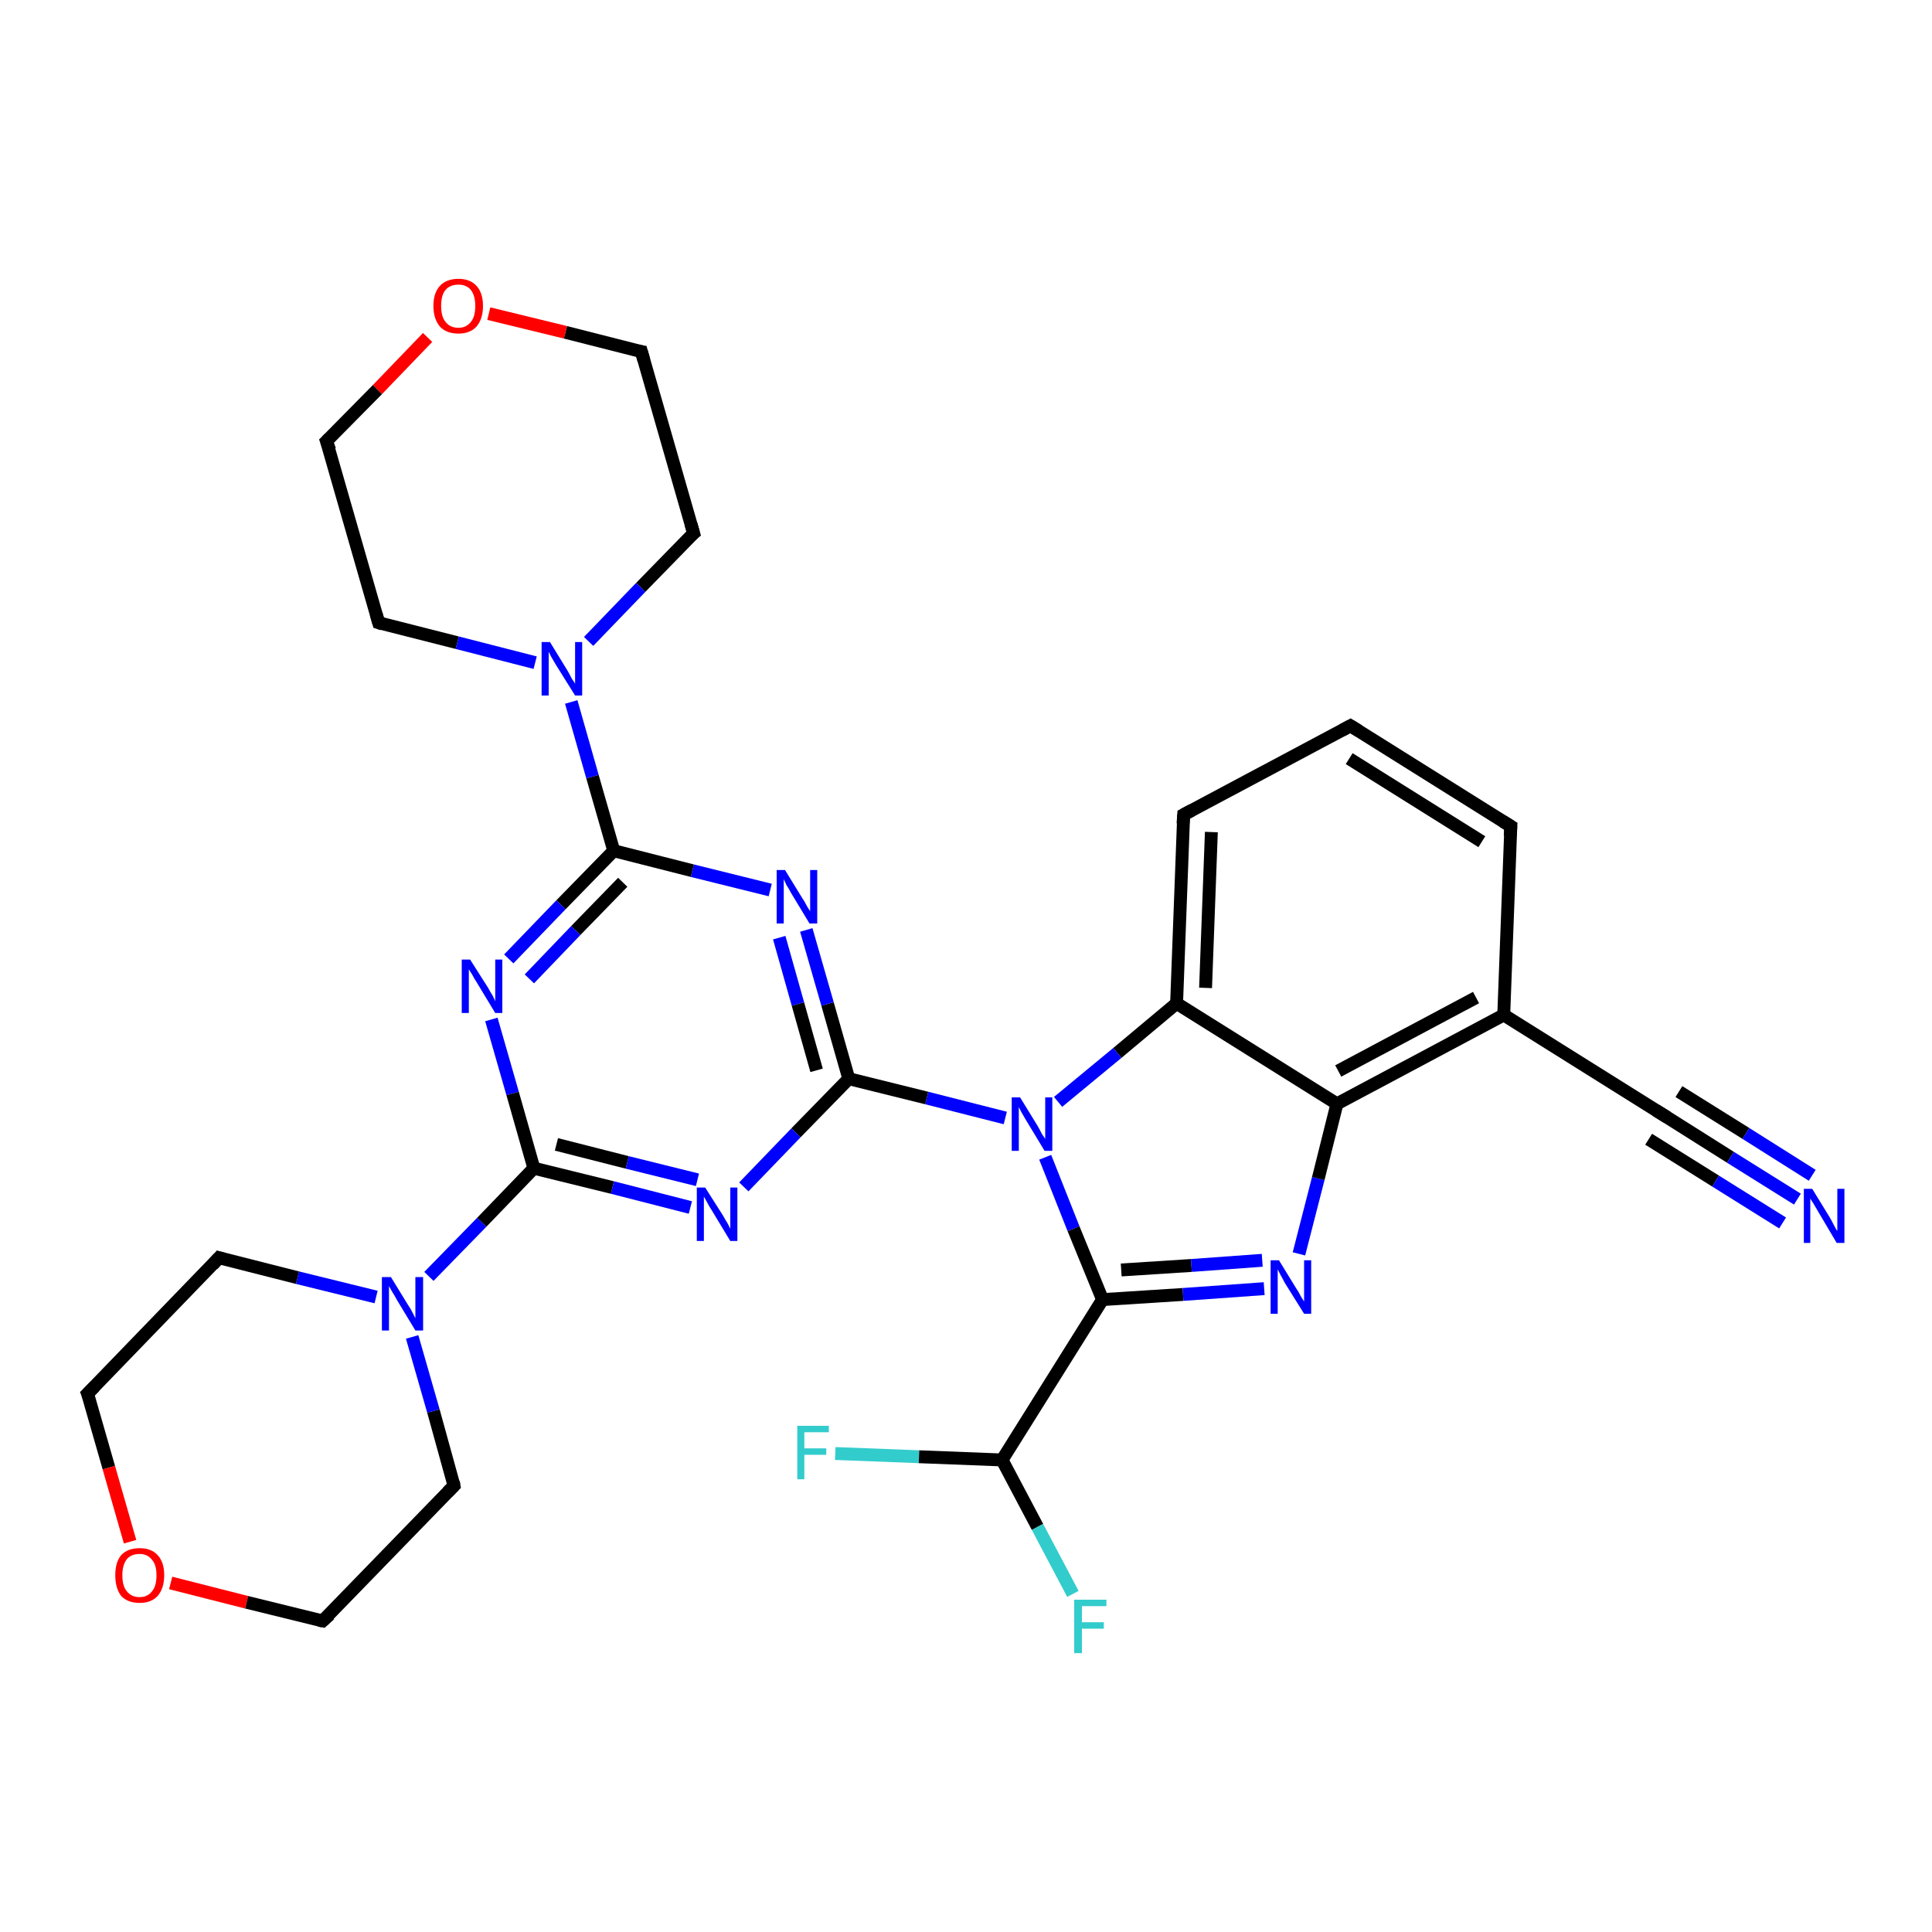 <?xml version='1.0' encoding='iso-8859-1'?>
<svg version='1.1' baseProfile='full'
              xmlns='http://www.w3.org/2000/svg'
                      xmlns:rdkit='http://www.rdkit.org/xml'
                      xmlns:xlink='http://www.w3.org/1999/xlink'
                  xml:space='preserve'
width='300px' height='300px' viewBox='0 0 300 300'>
<!-- END OF HEADER -->
<rect style='opacity:1.0;fill:#FFFFFF;stroke:none' width='300.0' height='300.0' x='0.0' y='0.0'> </rect>
<path class='bond-0 atom-0 atom-1' d='M 129.7,225.7 L 142.7,226.2' style='fill:none;fill-rule:evenodd;stroke:#33CCCC;stroke-width:2.0px;stroke-linecap:butt;stroke-linejoin:miter;stroke-opacity:1' />
<path class='bond-0 atom-0 atom-1' d='M 142.7,226.2 L 155.6,226.7' style='fill:none;fill-rule:evenodd;stroke:#000000;stroke-width:2.0px;stroke-linecap:butt;stroke-linejoin:miter;stroke-opacity:1' />
<path class='bond-1 atom-1 atom-2' d='M 155.6,226.7 L 161.1,237.1' style='fill:none;fill-rule:evenodd;stroke:#000000;stroke-width:2.0px;stroke-linecap:butt;stroke-linejoin:miter;stroke-opacity:1' />
<path class='bond-1 atom-1 atom-2' d='M 161.1,237.1 L 166.6,247.5' style='fill:none;fill-rule:evenodd;stroke:#33CCCC;stroke-width:2.0px;stroke-linecap:butt;stroke-linejoin:miter;stroke-opacity:1' />
<path class='bond-2 atom-1 atom-3' d='M 155.6,226.7 L 171.2,201.8' style='fill:none;fill-rule:evenodd;stroke:#000000;stroke-width:2.0px;stroke-linecap:butt;stroke-linejoin:miter;stroke-opacity:1' />
<path class='bond-3 atom-3 atom-4' d='M 171.2,201.8 L 183.7,201.0' style='fill:none;fill-rule:evenodd;stroke:#000000;stroke-width:2.0px;stroke-linecap:butt;stroke-linejoin:miter;stroke-opacity:1' />
<path class='bond-3 atom-3 atom-4' d='M 183.7,201.0 L 196.3,200.1' style='fill:none;fill-rule:evenodd;stroke:#0000FF;stroke-width:2.0px;stroke-linecap:butt;stroke-linejoin:miter;stroke-opacity:1' />
<path class='bond-3 atom-3 atom-4' d='M 174.1,197.2 L 185.0,196.5' style='fill:none;fill-rule:evenodd;stroke:#000000;stroke-width:2.0px;stroke-linecap:butt;stroke-linejoin:miter;stroke-opacity:1' />
<path class='bond-3 atom-3 atom-4' d='M 185.0,196.5 L 196.0,195.7' style='fill:none;fill-rule:evenodd;stroke:#0000FF;stroke-width:2.0px;stroke-linecap:butt;stroke-linejoin:miter;stroke-opacity:1' />
<path class='bond-4 atom-4 atom-5' d='M 201.7,194.7 L 204.7,183.0' style='fill:none;fill-rule:evenodd;stroke:#0000FF;stroke-width:2.0px;stroke-linecap:butt;stroke-linejoin:miter;stroke-opacity:1' />
<path class='bond-4 atom-4 atom-5' d='M 204.7,183.0 L 207.6,171.4' style='fill:none;fill-rule:evenodd;stroke:#000000;stroke-width:2.0px;stroke-linecap:butt;stroke-linejoin:miter;stroke-opacity:1' />
<path class='bond-5 atom-5 atom-6' d='M 207.6,171.4 L 233.5,157.6' style='fill:none;fill-rule:evenodd;stroke:#000000;stroke-width:2.0px;stroke-linecap:butt;stroke-linejoin:miter;stroke-opacity:1' />
<path class='bond-5 atom-5 atom-6' d='M 207.8,166.3 L 229.2,154.9' style='fill:none;fill-rule:evenodd;stroke:#000000;stroke-width:2.0px;stroke-linecap:butt;stroke-linejoin:miter;stroke-opacity:1' />
<path class='bond-6 atom-6 atom-7' d='M 233.5,157.6 L 234.6,128.3' style='fill:none;fill-rule:evenodd;stroke:#000000;stroke-width:2.0px;stroke-linecap:butt;stroke-linejoin:miter;stroke-opacity:1' />
<path class='bond-7 atom-7 atom-8' d='M 234.6,128.3 L 209.7,112.7' style='fill:none;fill-rule:evenodd;stroke:#000000;stroke-width:2.0px;stroke-linecap:butt;stroke-linejoin:miter;stroke-opacity:1' />
<path class='bond-7 atom-7 atom-8' d='M 230.1,130.7 L 209.5,117.8' style='fill:none;fill-rule:evenodd;stroke:#000000;stroke-width:2.0px;stroke-linecap:butt;stroke-linejoin:miter;stroke-opacity:1' />
<path class='bond-8 atom-8 atom-9' d='M 209.7,112.7 L 183.8,126.5' style='fill:none;fill-rule:evenodd;stroke:#000000;stroke-width:2.0px;stroke-linecap:butt;stroke-linejoin:miter;stroke-opacity:1' />
<path class='bond-9 atom-9 atom-10' d='M 183.8,126.5 L 182.7,155.8' style='fill:none;fill-rule:evenodd;stroke:#000000;stroke-width:2.0px;stroke-linecap:butt;stroke-linejoin:miter;stroke-opacity:1' />
<path class='bond-9 atom-9 atom-10' d='M 188.1,129.2 L 187.2,153.4' style='fill:none;fill-rule:evenodd;stroke:#000000;stroke-width:2.0px;stroke-linecap:butt;stroke-linejoin:miter;stroke-opacity:1' />
<path class='bond-10 atom-10 atom-11' d='M 182.7,155.8 L 173.5,163.5' style='fill:none;fill-rule:evenodd;stroke:#000000;stroke-width:2.0px;stroke-linecap:butt;stroke-linejoin:miter;stroke-opacity:1' />
<path class='bond-10 atom-10 atom-11' d='M 173.5,163.5 L 164.3,171.1' style='fill:none;fill-rule:evenodd;stroke:#0000FF;stroke-width:2.0px;stroke-linecap:butt;stroke-linejoin:miter;stroke-opacity:1' />
<path class='bond-11 atom-11 atom-12' d='M 156.1,173.6 L 143.9,170.5' style='fill:none;fill-rule:evenodd;stroke:#0000FF;stroke-width:2.0px;stroke-linecap:butt;stroke-linejoin:miter;stroke-opacity:1' />
<path class='bond-11 atom-11 atom-12' d='M 143.9,170.5 L 131.8,167.5' style='fill:none;fill-rule:evenodd;stroke:#000000;stroke-width:2.0px;stroke-linecap:butt;stroke-linejoin:miter;stroke-opacity:1' />
<path class='bond-12 atom-12 atom-13' d='M 131.8,167.5 L 128.5,155.9' style='fill:none;fill-rule:evenodd;stroke:#000000;stroke-width:2.0px;stroke-linecap:butt;stroke-linejoin:miter;stroke-opacity:1' />
<path class='bond-12 atom-12 atom-13' d='M 128.5,155.9 L 125.2,144.4' style='fill:none;fill-rule:evenodd;stroke:#0000FF;stroke-width:2.0px;stroke-linecap:butt;stroke-linejoin:miter;stroke-opacity:1' />
<path class='bond-12 atom-12 atom-13' d='M 126.8,166.2 L 123.9,155.9' style='fill:none;fill-rule:evenodd;stroke:#000000;stroke-width:2.0px;stroke-linecap:butt;stroke-linejoin:miter;stroke-opacity:1' />
<path class='bond-12 atom-12 atom-13' d='M 123.9,155.9 L 121.0,145.6' style='fill:none;fill-rule:evenodd;stroke:#0000FF;stroke-width:2.0px;stroke-linecap:butt;stroke-linejoin:miter;stroke-opacity:1' />
<path class='bond-13 atom-13 atom-14' d='M 119.6,138.2 L 107.5,135.2' style='fill:none;fill-rule:evenodd;stroke:#0000FF;stroke-width:2.0px;stroke-linecap:butt;stroke-linejoin:miter;stroke-opacity:1' />
<path class='bond-13 atom-13 atom-14' d='M 107.5,135.2 L 95.3,132.1' style='fill:none;fill-rule:evenodd;stroke:#000000;stroke-width:2.0px;stroke-linecap:butt;stroke-linejoin:miter;stroke-opacity:1' />
<path class='bond-14 atom-14 atom-15' d='M 95.3,132.1 L 87.1,140.5' style='fill:none;fill-rule:evenodd;stroke:#000000;stroke-width:2.0px;stroke-linecap:butt;stroke-linejoin:miter;stroke-opacity:1' />
<path class='bond-14 atom-14 atom-15' d='M 87.1,140.5 L 79.0,148.9' style='fill:none;fill-rule:evenodd;stroke:#0000FF;stroke-width:2.0px;stroke-linecap:butt;stroke-linejoin:miter;stroke-opacity:1' />
<path class='bond-14 atom-14 atom-15' d='M 96.7,137.0 L 89.4,144.5' style='fill:none;fill-rule:evenodd;stroke:#000000;stroke-width:2.0px;stroke-linecap:butt;stroke-linejoin:miter;stroke-opacity:1' />
<path class='bond-14 atom-14 atom-15' d='M 89.4,144.5 L 82.2,152.0' style='fill:none;fill-rule:evenodd;stroke:#0000FF;stroke-width:2.0px;stroke-linecap:butt;stroke-linejoin:miter;stroke-opacity:1' />
<path class='bond-15 atom-15 atom-16' d='M 76.3,158.3 L 79.6,169.8' style='fill:none;fill-rule:evenodd;stroke:#0000FF;stroke-width:2.0px;stroke-linecap:butt;stroke-linejoin:miter;stroke-opacity:1' />
<path class='bond-15 atom-15 atom-16' d='M 79.6,169.8 L 82.9,181.4' style='fill:none;fill-rule:evenodd;stroke:#000000;stroke-width:2.0px;stroke-linecap:butt;stroke-linejoin:miter;stroke-opacity:1' />
<path class='bond-16 atom-16 atom-17' d='M 82.9,181.4 L 95.1,184.4' style='fill:none;fill-rule:evenodd;stroke:#000000;stroke-width:2.0px;stroke-linecap:butt;stroke-linejoin:miter;stroke-opacity:1' />
<path class='bond-16 atom-16 atom-17' d='M 95.1,184.4 L 107.2,187.5' style='fill:none;fill-rule:evenodd;stroke:#0000FF;stroke-width:2.0px;stroke-linecap:butt;stroke-linejoin:miter;stroke-opacity:1' />
<path class='bond-16 atom-16 atom-17' d='M 86.4,177.7 L 97.4,180.5' style='fill:none;fill-rule:evenodd;stroke:#000000;stroke-width:2.0px;stroke-linecap:butt;stroke-linejoin:miter;stroke-opacity:1' />
<path class='bond-16 atom-16 atom-17' d='M 97.4,180.5 L 108.3,183.2' style='fill:none;fill-rule:evenodd;stroke:#0000FF;stroke-width:2.0px;stroke-linecap:butt;stroke-linejoin:miter;stroke-opacity:1' />
<path class='bond-17 atom-16 atom-18' d='M 82.9,181.4 L 74.8,189.8' style='fill:none;fill-rule:evenodd;stroke:#000000;stroke-width:2.0px;stroke-linecap:butt;stroke-linejoin:miter;stroke-opacity:1' />
<path class='bond-17 atom-16 atom-18' d='M 74.8,189.8 L 66.6,198.2' style='fill:none;fill-rule:evenodd;stroke:#0000FF;stroke-width:2.0px;stroke-linecap:butt;stroke-linejoin:miter;stroke-opacity:1' />
<path class='bond-18 atom-18 atom-19' d='M 58.4,201.4 L 46.2,198.4' style='fill:none;fill-rule:evenodd;stroke:#0000FF;stroke-width:2.0px;stroke-linecap:butt;stroke-linejoin:miter;stroke-opacity:1' />
<path class='bond-18 atom-18 atom-19' d='M 46.2,198.4 L 34.0,195.3' style='fill:none;fill-rule:evenodd;stroke:#000000;stroke-width:2.0px;stroke-linecap:butt;stroke-linejoin:miter;stroke-opacity:1' />
<path class='bond-19 atom-19 atom-20' d='M 34.0,195.3 L 13.6,216.4' style='fill:none;fill-rule:evenodd;stroke:#000000;stroke-width:2.0px;stroke-linecap:butt;stroke-linejoin:miter;stroke-opacity:1' />
<path class='bond-20 atom-20 atom-21' d='M 13.6,216.4 L 16.9,227.9' style='fill:none;fill-rule:evenodd;stroke:#000000;stroke-width:2.0px;stroke-linecap:butt;stroke-linejoin:miter;stroke-opacity:1' />
<path class='bond-20 atom-20 atom-21' d='M 16.9,227.9 L 20.2,239.4' style='fill:none;fill-rule:evenodd;stroke:#FF0000;stroke-width:2.0px;stroke-linecap:butt;stroke-linejoin:miter;stroke-opacity:1' />
<path class='bond-21 atom-21 atom-22' d='M 26.5,245.8 L 38.3,248.8' style='fill:none;fill-rule:evenodd;stroke:#FF0000;stroke-width:2.0px;stroke-linecap:butt;stroke-linejoin:miter;stroke-opacity:1' />
<path class='bond-21 atom-21 atom-22' d='M 38.3,248.8 L 50.1,251.7' style='fill:none;fill-rule:evenodd;stroke:#000000;stroke-width:2.0px;stroke-linecap:butt;stroke-linejoin:miter;stroke-opacity:1' />
<path class='bond-22 atom-22 atom-23' d='M 50.1,251.7 L 70.5,230.7' style='fill:none;fill-rule:evenodd;stroke:#000000;stroke-width:2.0px;stroke-linecap:butt;stroke-linejoin:miter;stroke-opacity:1' />
<path class='bond-23 atom-14 atom-24' d='M 95.3,132.1 L 92.0,120.6' style='fill:none;fill-rule:evenodd;stroke:#000000;stroke-width:2.0px;stroke-linecap:butt;stroke-linejoin:miter;stroke-opacity:1' />
<path class='bond-23 atom-14 atom-24' d='M 92.0,120.6 L 88.7,109.0' style='fill:none;fill-rule:evenodd;stroke:#0000FF;stroke-width:2.0px;stroke-linecap:butt;stroke-linejoin:miter;stroke-opacity:1' />
<path class='bond-24 atom-24 atom-25' d='M 91.4,99.6 L 99.5,91.2' style='fill:none;fill-rule:evenodd;stroke:#0000FF;stroke-width:2.0px;stroke-linecap:butt;stroke-linejoin:miter;stroke-opacity:1' />
<path class='bond-24 atom-24 atom-25' d='M 99.5,91.2 L 107.7,82.8' style='fill:none;fill-rule:evenodd;stroke:#000000;stroke-width:2.0px;stroke-linecap:butt;stroke-linejoin:miter;stroke-opacity:1' />
<path class='bond-25 atom-25 atom-26' d='M 107.7,82.8 L 99.6,54.6' style='fill:none;fill-rule:evenodd;stroke:#000000;stroke-width:2.0px;stroke-linecap:butt;stroke-linejoin:miter;stroke-opacity:1' />
<path class='bond-26 atom-26 atom-27' d='M 99.6,54.6 L 87.8,51.6' style='fill:none;fill-rule:evenodd;stroke:#000000;stroke-width:2.0px;stroke-linecap:butt;stroke-linejoin:miter;stroke-opacity:1' />
<path class='bond-26 atom-26 atom-27' d='M 87.8,51.6 L 75.9,48.7' style='fill:none;fill-rule:evenodd;stroke:#FF0000;stroke-width:2.0px;stroke-linecap:butt;stroke-linejoin:miter;stroke-opacity:1' />
<path class='bond-27 atom-27 atom-28' d='M 66.4,52.4 L 58.6,60.5' style='fill:none;fill-rule:evenodd;stroke:#FF0000;stroke-width:2.0px;stroke-linecap:butt;stroke-linejoin:miter;stroke-opacity:1' />
<path class='bond-27 atom-27 atom-28' d='M 58.6,60.5 L 50.7,68.5' style='fill:none;fill-rule:evenodd;stroke:#000000;stroke-width:2.0px;stroke-linecap:butt;stroke-linejoin:miter;stroke-opacity:1' />
<path class='bond-28 atom-28 atom-29' d='M 50.7,68.5 L 58.8,96.7' style='fill:none;fill-rule:evenodd;stroke:#000000;stroke-width:2.0px;stroke-linecap:butt;stroke-linejoin:miter;stroke-opacity:1' />
<path class='bond-29 atom-6 atom-30' d='M 233.5,157.6 L 258.4,173.2' style='fill:none;fill-rule:evenodd;stroke:#000000;stroke-width:2.0px;stroke-linecap:butt;stroke-linejoin:miter;stroke-opacity:1' />
<path class='bond-30 atom-30 atom-31' d='M 258.4,173.2 L 268.7,179.7' style='fill:none;fill-rule:evenodd;stroke:#000000;stroke-width:2.0px;stroke-linecap:butt;stroke-linejoin:miter;stroke-opacity:1' />
<path class='bond-30 atom-30 atom-31' d='M 268.7,179.7 L 279.1,186.2' style='fill:none;fill-rule:evenodd;stroke:#0000FF;stroke-width:2.0px;stroke-linecap:butt;stroke-linejoin:miter;stroke-opacity:1' />
<path class='bond-30 atom-30 atom-31' d='M 260.7,169.5 L 271.1,176.0' style='fill:none;fill-rule:evenodd;stroke:#000000;stroke-width:2.0px;stroke-linecap:butt;stroke-linejoin:miter;stroke-opacity:1' />
<path class='bond-30 atom-30 atom-31' d='M 271.1,176.0 L 281.4,182.5' style='fill:none;fill-rule:evenodd;stroke:#0000FF;stroke-width:2.0px;stroke-linecap:butt;stroke-linejoin:miter;stroke-opacity:1' />
<path class='bond-30 atom-30 atom-31' d='M 256.0,176.9 L 266.4,183.4' style='fill:none;fill-rule:evenodd;stroke:#000000;stroke-width:2.0px;stroke-linecap:butt;stroke-linejoin:miter;stroke-opacity:1' />
<path class='bond-30 atom-30 atom-31' d='M 266.4,183.4 L 276.8,189.9' style='fill:none;fill-rule:evenodd;stroke:#0000FF;stroke-width:2.0px;stroke-linecap:butt;stroke-linejoin:miter;stroke-opacity:1' />
<path class='bond-31 atom-11 atom-3' d='M 162.3,179.7 L 166.7,190.8' style='fill:none;fill-rule:evenodd;stroke:#0000FF;stroke-width:2.0px;stroke-linecap:butt;stroke-linejoin:miter;stroke-opacity:1' />
<path class='bond-31 atom-11 atom-3' d='M 166.7,190.8 L 171.2,201.8' style='fill:none;fill-rule:evenodd;stroke:#000000;stroke-width:2.0px;stroke-linecap:butt;stroke-linejoin:miter;stroke-opacity:1' />
<path class='bond-32 atom-17 atom-12' d='M 115.5,184.3 L 123.6,175.9' style='fill:none;fill-rule:evenodd;stroke:#0000FF;stroke-width:2.0px;stroke-linecap:butt;stroke-linejoin:miter;stroke-opacity:1' />
<path class='bond-32 atom-17 atom-12' d='M 123.6,175.9 L 131.8,167.5' style='fill:none;fill-rule:evenodd;stroke:#000000;stroke-width:2.0px;stroke-linecap:butt;stroke-linejoin:miter;stroke-opacity:1' />
<path class='bond-33 atom-23 atom-18' d='M 70.5,230.7 L 67.3,219.1' style='fill:none;fill-rule:evenodd;stroke:#000000;stroke-width:2.0px;stroke-linecap:butt;stroke-linejoin:miter;stroke-opacity:1' />
<path class='bond-33 atom-23 atom-18' d='M 67.3,219.1 L 64.0,207.6' style='fill:none;fill-rule:evenodd;stroke:#0000FF;stroke-width:2.0px;stroke-linecap:butt;stroke-linejoin:miter;stroke-opacity:1' />
<path class='bond-34 atom-29 atom-24' d='M 58.8,96.7 L 71.0,99.8' style='fill:none;fill-rule:evenodd;stroke:#000000;stroke-width:2.0px;stroke-linecap:butt;stroke-linejoin:miter;stroke-opacity:1' />
<path class='bond-34 atom-29 atom-24' d='M 71.0,99.8 L 83.1,102.9' style='fill:none;fill-rule:evenodd;stroke:#0000FF;stroke-width:2.0px;stroke-linecap:butt;stroke-linejoin:miter;stroke-opacity:1' />
<path class='bond-35 atom-10 atom-5' d='M 182.7,155.8 L 207.6,171.4' style='fill:none;fill-rule:evenodd;stroke:#000000;stroke-width:2.0px;stroke-linecap:butt;stroke-linejoin:miter;stroke-opacity:1' />
<path d='M 234.5,129.8 L 234.6,128.3 L 233.3,127.5' style='fill:none;stroke:#000000;stroke-width:2.0px;stroke-linecap:butt;stroke-linejoin:miter;stroke-opacity:1;' />
<path d='M 211.0,113.5 L 209.7,112.7 L 208.4,113.4' style='fill:none;stroke:#000000;stroke-width:2.0px;stroke-linecap:butt;stroke-linejoin:miter;stroke-opacity:1;' />
<path d='M 185.1,125.8 L 183.8,126.5 L 183.7,127.9' style='fill:none;stroke:#000000;stroke-width:2.0px;stroke-linecap:butt;stroke-linejoin:miter;stroke-opacity:1;' />
<path d='M 34.7,195.5 L 34.0,195.3 L 33.0,196.4' style='fill:none;stroke:#000000;stroke-width:2.0px;stroke-linecap:butt;stroke-linejoin:miter;stroke-opacity:1;' />
<path d='M 14.7,215.3 L 13.6,216.4 L 13.8,216.9' style='fill:none;stroke:#000000;stroke-width:2.0px;stroke-linecap:butt;stroke-linejoin:miter;stroke-opacity:1;' />
<path d='M 49.5,251.6 L 50.1,251.7 L 51.2,250.7' style='fill:none;stroke:#000000;stroke-width:2.0px;stroke-linecap:butt;stroke-linejoin:miter;stroke-opacity:1;' />
<path d='M 69.5,231.7 L 70.5,230.7 L 70.4,230.1' style='fill:none;stroke:#000000;stroke-width:2.0px;stroke-linecap:butt;stroke-linejoin:miter;stroke-opacity:1;' />
<path d='M 107.2,83.2 L 107.7,82.8 L 107.3,81.4' style='fill:none;stroke:#000000;stroke-width:2.0px;stroke-linecap:butt;stroke-linejoin:miter;stroke-opacity:1;' />
<path d='M 100.0,56.0 L 99.6,54.6 L 99.0,54.5' style='fill:none;stroke:#000000;stroke-width:2.0px;stroke-linecap:butt;stroke-linejoin:miter;stroke-opacity:1;' />
<path d='M 51.1,68.1 L 50.7,68.5 L 51.2,69.9' style='fill:none;stroke:#000000;stroke-width:2.0px;stroke-linecap:butt;stroke-linejoin:miter;stroke-opacity:1;' />
<path d='M 58.4,95.3 L 58.8,96.7 L 59.4,96.9' style='fill:none;stroke:#000000;stroke-width:2.0px;stroke-linecap:butt;stroke-linejoin:miter;stroke-opacity:1;' />
<path d='M 257.1,172.4 L 258.4,173.2 L 258.9,173.5' style='fill:none;stroke:#000000;stroke-width:2.0px;stroke-linecap:butt;stroke-linejoin:miter;stroke-opacity:1;' />
<path class='atom-0' d='M 123.8 221.4
L 128.7 221.4
L 128.7 222.4
L 124.9 222.4
L 124.9 224.9
L 128.3 224.9
L 128.3 225.9
L 124.9 225.9
L 124.9 229.7
L 123.8 229.7
L 123.8 221.4
' fill='#33CCCC'/>
<path class='atom-2' d='M 166.8 248.4
L 171.8 248.4
L 171.8 249.4
L 168.0 249.4
L 168.0 251.9
L 171.4 251.9
L 171.4 252.9
L 168.0 252.9
L 168.0 256.7
L 166.8 256.7
L 166.8 248.4
' fill='#33CCCC'/>
<path class='atom-4' d='M 198.6 195.7
L 201.3 200.1
Q 201.6 200.5, 202.0 201.3
Q 202.5 202.1, 202.5 202.1
L 202.5 195.7
L 203.6 195.7
L 203.6 204.0
L 202.5 204.0
L 199.5 199.2
Q 199.2 198.6, 198.8 197.9
Q 198.5 197.3, 198.4 197.1
L 198.4 204.0
L 197.3 204.0
L 197.3 195.7
L 198.6 195.7
' fill='#0000FF'/>
<path class='atom-11' d='M 158.4 170.4
L 161.1 174.8
Q 161.4 175.3, 161.8 176.1
Q 162.3 176.8, 162.3 176.9
L 162.3 170.4
L 163.4 170.4
L 163.4 178.7
L 162.2 178.7
L 159.3 173.9
Q 159.0 173.4, 158.6 172.7
Q 158.3 172.1, 158.2 171.9
L 158.2 178.7
L 157.1 178.7
L 157.1 170.4
L 158.4 170.4
' fill='#0000FF'/>
<path class='atom-13' d='M 121.9 135.1
L 124.6 139.5
Q 124.9 139.9, 125.3 140.7
Q 125.8 141.5, 125.8 141.5
L 125.8 135.1
L 126.9 135.1
L 126.9 143.4
L 125.7 143.4
L 122.8 138.6
Q 122.5 138.0, 122.1 137.4
Q 121.8 136.7, 121.7 136.5
L 121.7 143.4
L 120.6 143.4
L 120.6 135.1
L 121.9 135.1
' fill='#0000FF'/>
<path class='atom-15' d='M 73.0 149.0
L 75.8 153.4
Q 76.0 153.8, 76.5 154.6
Q 76.9 155.4, 76.9 155.5
L 76.9 149.0
L 78.0 149.0
L 78.0 157.3
L 76.9 157.3
L 74.0 152.5
Q 73.6 151.9, 73.3 151.3
Q 72.9 150.7, 72.8 150.5
L 72.8 157.3
L 71.7 157.3
L 71.7 149.0
L 73.0 149.0
' fill='#0000FF'/>
<path class='atom-17' d='M 109.5 184.4
L 112.3 188.8
Q 112.5 189.2, 113.0 190.0
Q 113.4 190.8, 113.4 190.8
L 113.4 184.4
L 114.5 184.4
L 114.5 192.7
L 113.4 192.7
L 110.5 187.9
Q 110.1 187.3, 109.8 186.7
Q 109.4 186.0, 109.3 185.8
L 109.3 192.7
L 108.2 192.7
L 108.2 184.4
L 109.5 184.4
' fill='#0000FF'/>
<path class='atom-18' d='M 60.7 198.3
L 63.4 202.7
Q 63.7 203.1, 64.1 203.9
Q 64.5 204.7, 64.5 204.7
L 64.5 198.3
L 65.7 198.3
L 65.7 206.6
L 64.5 206.6
L 61.6 201.8
Q 61.3 201.2, 60.9 200.6
Q 60.5 199.9, 60.4 199.7
L 60.4 206.6
L 59.3 206.6
L 59.3 198.3
L 60.7 198.3
' fill='#0000FF'/>
<path class='atom-21' d='M 17.9 244.6
Q 17.9 242.6, 18.8 241.5
Q 19.8 240.4, 21.7 240.4
Q 23.5 240.4, 24.5 241.5
Q 25.5 242.6, 25.5 244.6
Q 25.5 246.6, 24.5 247.8
Q 23.5 248.9, 21.7 248.9
Q 19.8 248.9, 18.8 247.8
Q 17.9 246.6, 17.9 244.6
M 21.7 248.0
Q 22.9 248.0, 23.6 247.1
Q 24.3 246.3, 24.3 244.6
Q 24.3 243.0, 23.6 242.2
Q 22.9 241.3, 21.7 241.3
Q 20.4 241.3, 19.7 242.1
Q 19.0 243.0, 19.0 244.6
Q 19.0 246.3, 19.7 247.1
Q 20.4 248.0, 21.7 248.0
' fill='#FF0000'/>
<path class='atom-24' d='M 85.4 99.7
L 88.1 104.1
Q 88.4 104.6, 88.8 105.4
Q 89.3 106.1, 89.3 106.2
L 89.3 99.7
L 90.4 99.7
L 90.4 108.0
L 89.3 108.0
L 86.3 103.2
Q 86.0 102.7, 85.6 102.0
Q 85.3 101.4, 85.2 101.2
L 85.2 108.0
L 84.1 108.0
L 84.1 99.7
L 85.4 99.7
' fill='#0000FF'/>
<path class='atom-27' d='M 67.3 47.5
Q 67.3 45.5, 68.3 44.4
Q 69.3 43.3, 71.2 43.3
Q 73.0 43.3, 74.0 44.4
Q 75.0 45.5, 75.0 47.5
Q 75.0 49.5, 74.0 50.7
Q 73.0 51.8, 71.2 51.8
Q 69.3 51.8, 68.3 50.7
Q 67.3 49.5, 67.3 47.5
M 71.2 50.9
Q 72.4 50.9, 73.1 50.0
Q 73.8 49.2, 73.8 47.5
Q 73.8 45.9, 73.1 45.0
Q 72.4 44.2, 71.2 44.2
Q 69.9 44.2, 69.2 45.0
Q 68.5 45.8, 68.5 47.5
Q 68.5 49.2, 69.2 50.0
Q 69.9 50.9, 71.2 50.9
' fill='#FF0000'/>
<path class='atom-31' d='M 281.4 184.6
L 284.1 189.0
Q 284.4 189.5, 284.8 190.3
Q 285.2 191.1, 285.3 191.1
L 285.3 184.6
L 286.4 184.6
L 286.4 193.0
L 285.2 193.0
L 282.3 188.1
Q 282.0 187.6, 281.6 186.9
Q 281.2 186.3, 281.1 186.1
L 281.1 193.0
L 280.1 193.0
L 280.1 184.6
L 281.4 184.6
' fill='#0000FF'/>
</svg>

